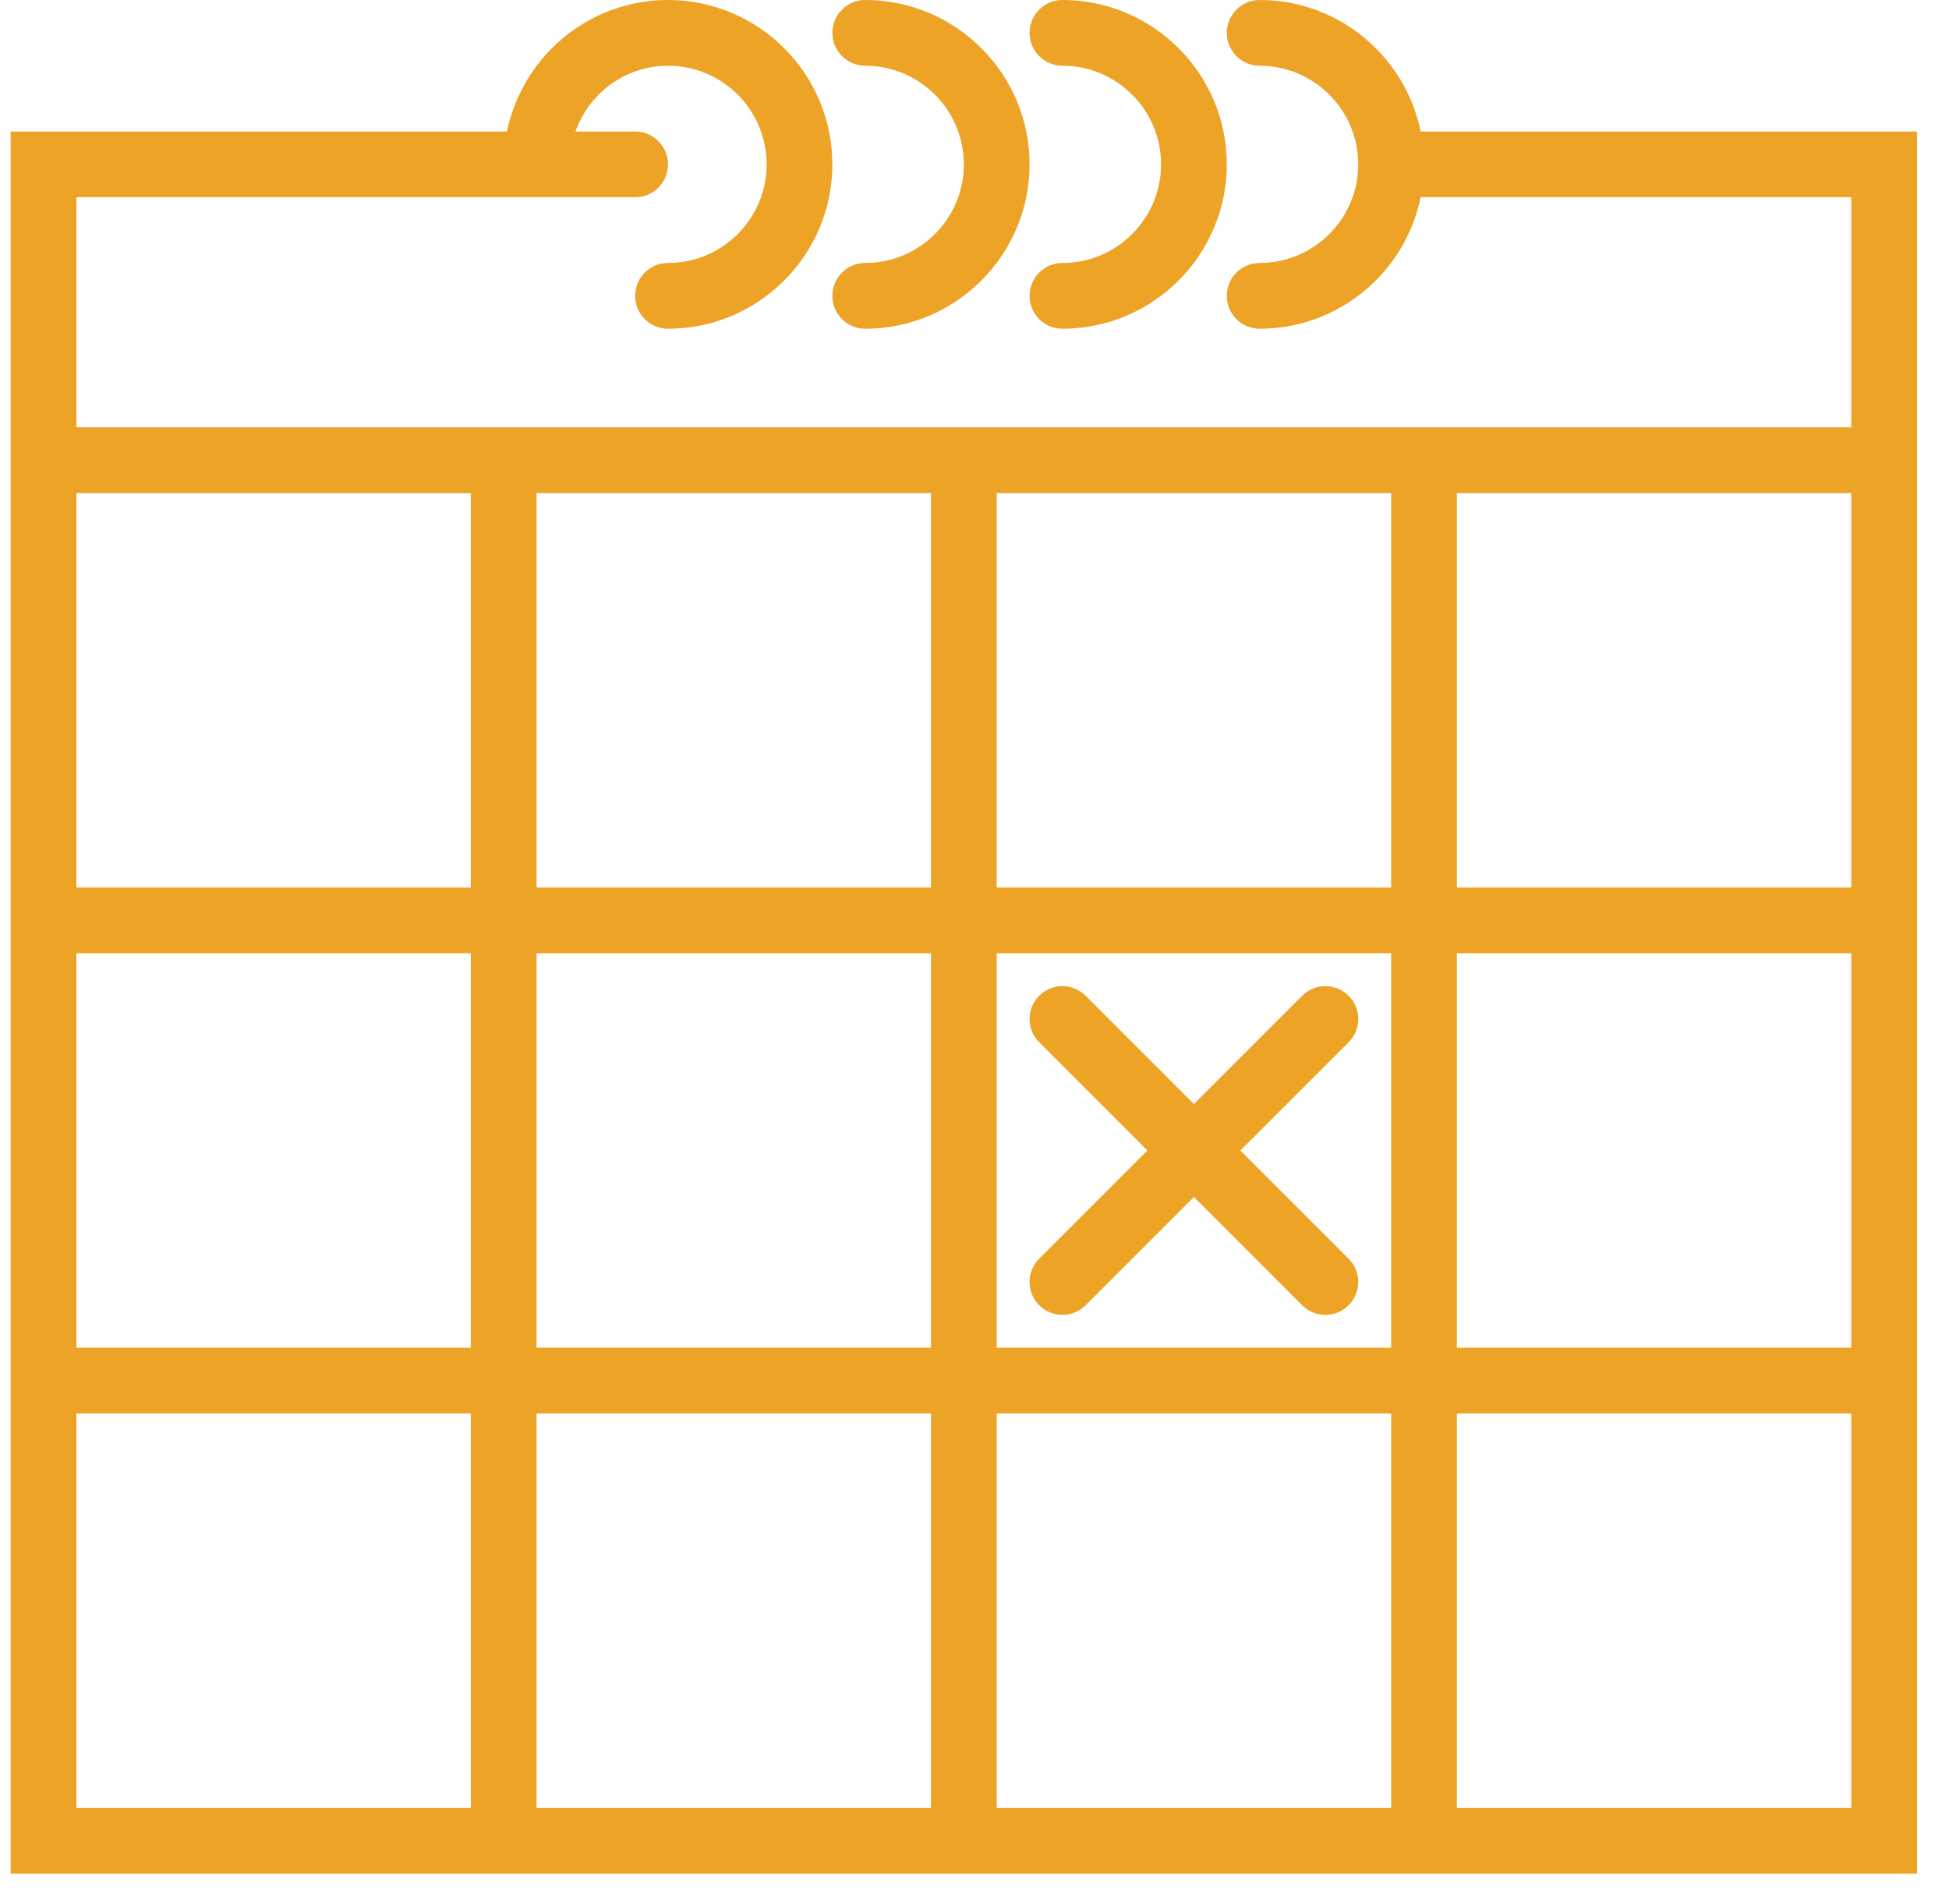 <svg width="43" height="42" viewBox="0 0 43 42" fill="none" xmlns="http://www.w3.org/2000/svg">
    <path d="M31.343 2.901C31.006 1.248 29.542 0 27.791 0C27.391 0 27.066 0.324 27.066 0.725C27.066 1.126 27.391 1.45 27.791 1.45C28.99 1.45 29.966 2.426 29.966 3.626C29.966 4.825 28.99 5.801 27.791 5.801C27.391 5.801 27.066 6.125 27.066 6.526C27.066 6.927 27.391 7.252 27.791 7.252C29.541 7.252 31.006 6.004 31.343 4.351H40.844V9.427H32.142H30.692H21.99H20.54H11.838H10.387H1.686V4.351H11.838H14.013C14.413 4.351 14.738 4.027 14.738 3.626C14.738 3.225 14.413 2.901 14.013 2.901H12.696C12.996 2.058 13.794 1.45 14.738 1.45C15.938 1.45 16.914 2.426 16.914 3.626C16.914 4.825 15.938 5.801 14.738 5.801C14.338 5.801 14.013 6.125 14.013 6.526C14.013 6.927 14.338 7.252 14.738 7.252C16.738 7.252 18.364 5.625 18.364 3.626C18.364 1.627 16.738 0 14.738 0C12.988 0 11.523 1.248 11.186 2.901H0.235V9.427V11.602V19.579V21.029V29.731V31.181V41.334H10.387H11.838H20.54H21.99H30.692H32.142H42.294V31.181V29.731V21.029V19.579V11.602V9.427V2.901H31.343ZM21.99 10.877H30.692V19.579H21.99V10.877ZM30.692 29.731H21.99V21.029H30.692V29.731ZM11.838 21.029H20.54V29.731H11.838V21.029ZM11.838 10.877H20.54V19.579H11.838V10.877ZM1.686 11.602V10.877H10.387V19.579H1.686V11.602ZM1.686 21.029H10.387V29.731H1.686V21.029ZM1.686 39.883V31.181H10.387V39.883H1.686ZM11.838 39.883V31.181H20.54V39.883H11.838ZM21.99 39.883V31.181H30.692V39.883H21.99ZM40.844 39.883H32.142V31.181H40.844V39.883ZM40.844 29.731H32.142V21.029H40.844V29.731ZM32.142 19.579V10.877H40.844V11.602V19.579H32.142Z" fill="#EDA326"/>
    <path d="M19.089 1.45C20.289 1.45 21.265 2.426 21.265 3.626C21.265 4.825 20.289 5.801 19.089 5.801C18.689 5.801 18.364 6.125 18.364 6.526C18.364 6.927 18.689 7.252 19.089 7.252C21.088 7.252 22.715 5.625 22.715 3.626C22.715 1.627 21.088 0 19.089 0C18.689 0 18.364 0.324 18.364 0.725C18.364 1.126 18.689 1.45 19.089 1.45Z" fill="#EDA326"/>
    <path d="M23.44 1.45C24.64 1.45 25.616 2.426 25.616 3.626C25.616 4.825 24.64 5.801 23.44 5.801C23.04 5.801 22.715 6.125 22.715 6.526C22.715 6.927 23.04 7.252 23.44 7.252C25.439 7.252 27.066 5.625 27.066 3.626C27.066 1.627 25.439 0 23.44 0C23.04 0 22.715 0.324 22.715 0.725C22.715 1.126 23.04 1.45 23.44 1.45Z" fill="#EDA326"/>
    <path d="M22.927 28.794C23.069 28.935 23.254 29.006 23.44 29.006C23.626 29.006 23.811 28.935 23.953 28.794L26.341 26.406L28.729 28.794C28.87 28.935 29.056 29.006 29.241 29.006C29.427 29.006 29.613 28.935 29.754 28.794C30.038 28.51 30.038 28.052 29.754 27.768L27.366 25.38L29.754 22.992C30.038 22.709 30.038 22.25 29.754 21.967C29.47 21.683 29.012 21.683 28.729 21.967L26.341 24.355L23.953 21.967C23.669 21.683 23.211 21.683 22.927 21.967C22.644 22.25 22.644 22.709 22.927 22.992L25.315 25.38L22.927 27.768C22.644 28.052 22.644 28.51 22.927 28.794Z" fill="#EDA326"/>
</svg>
